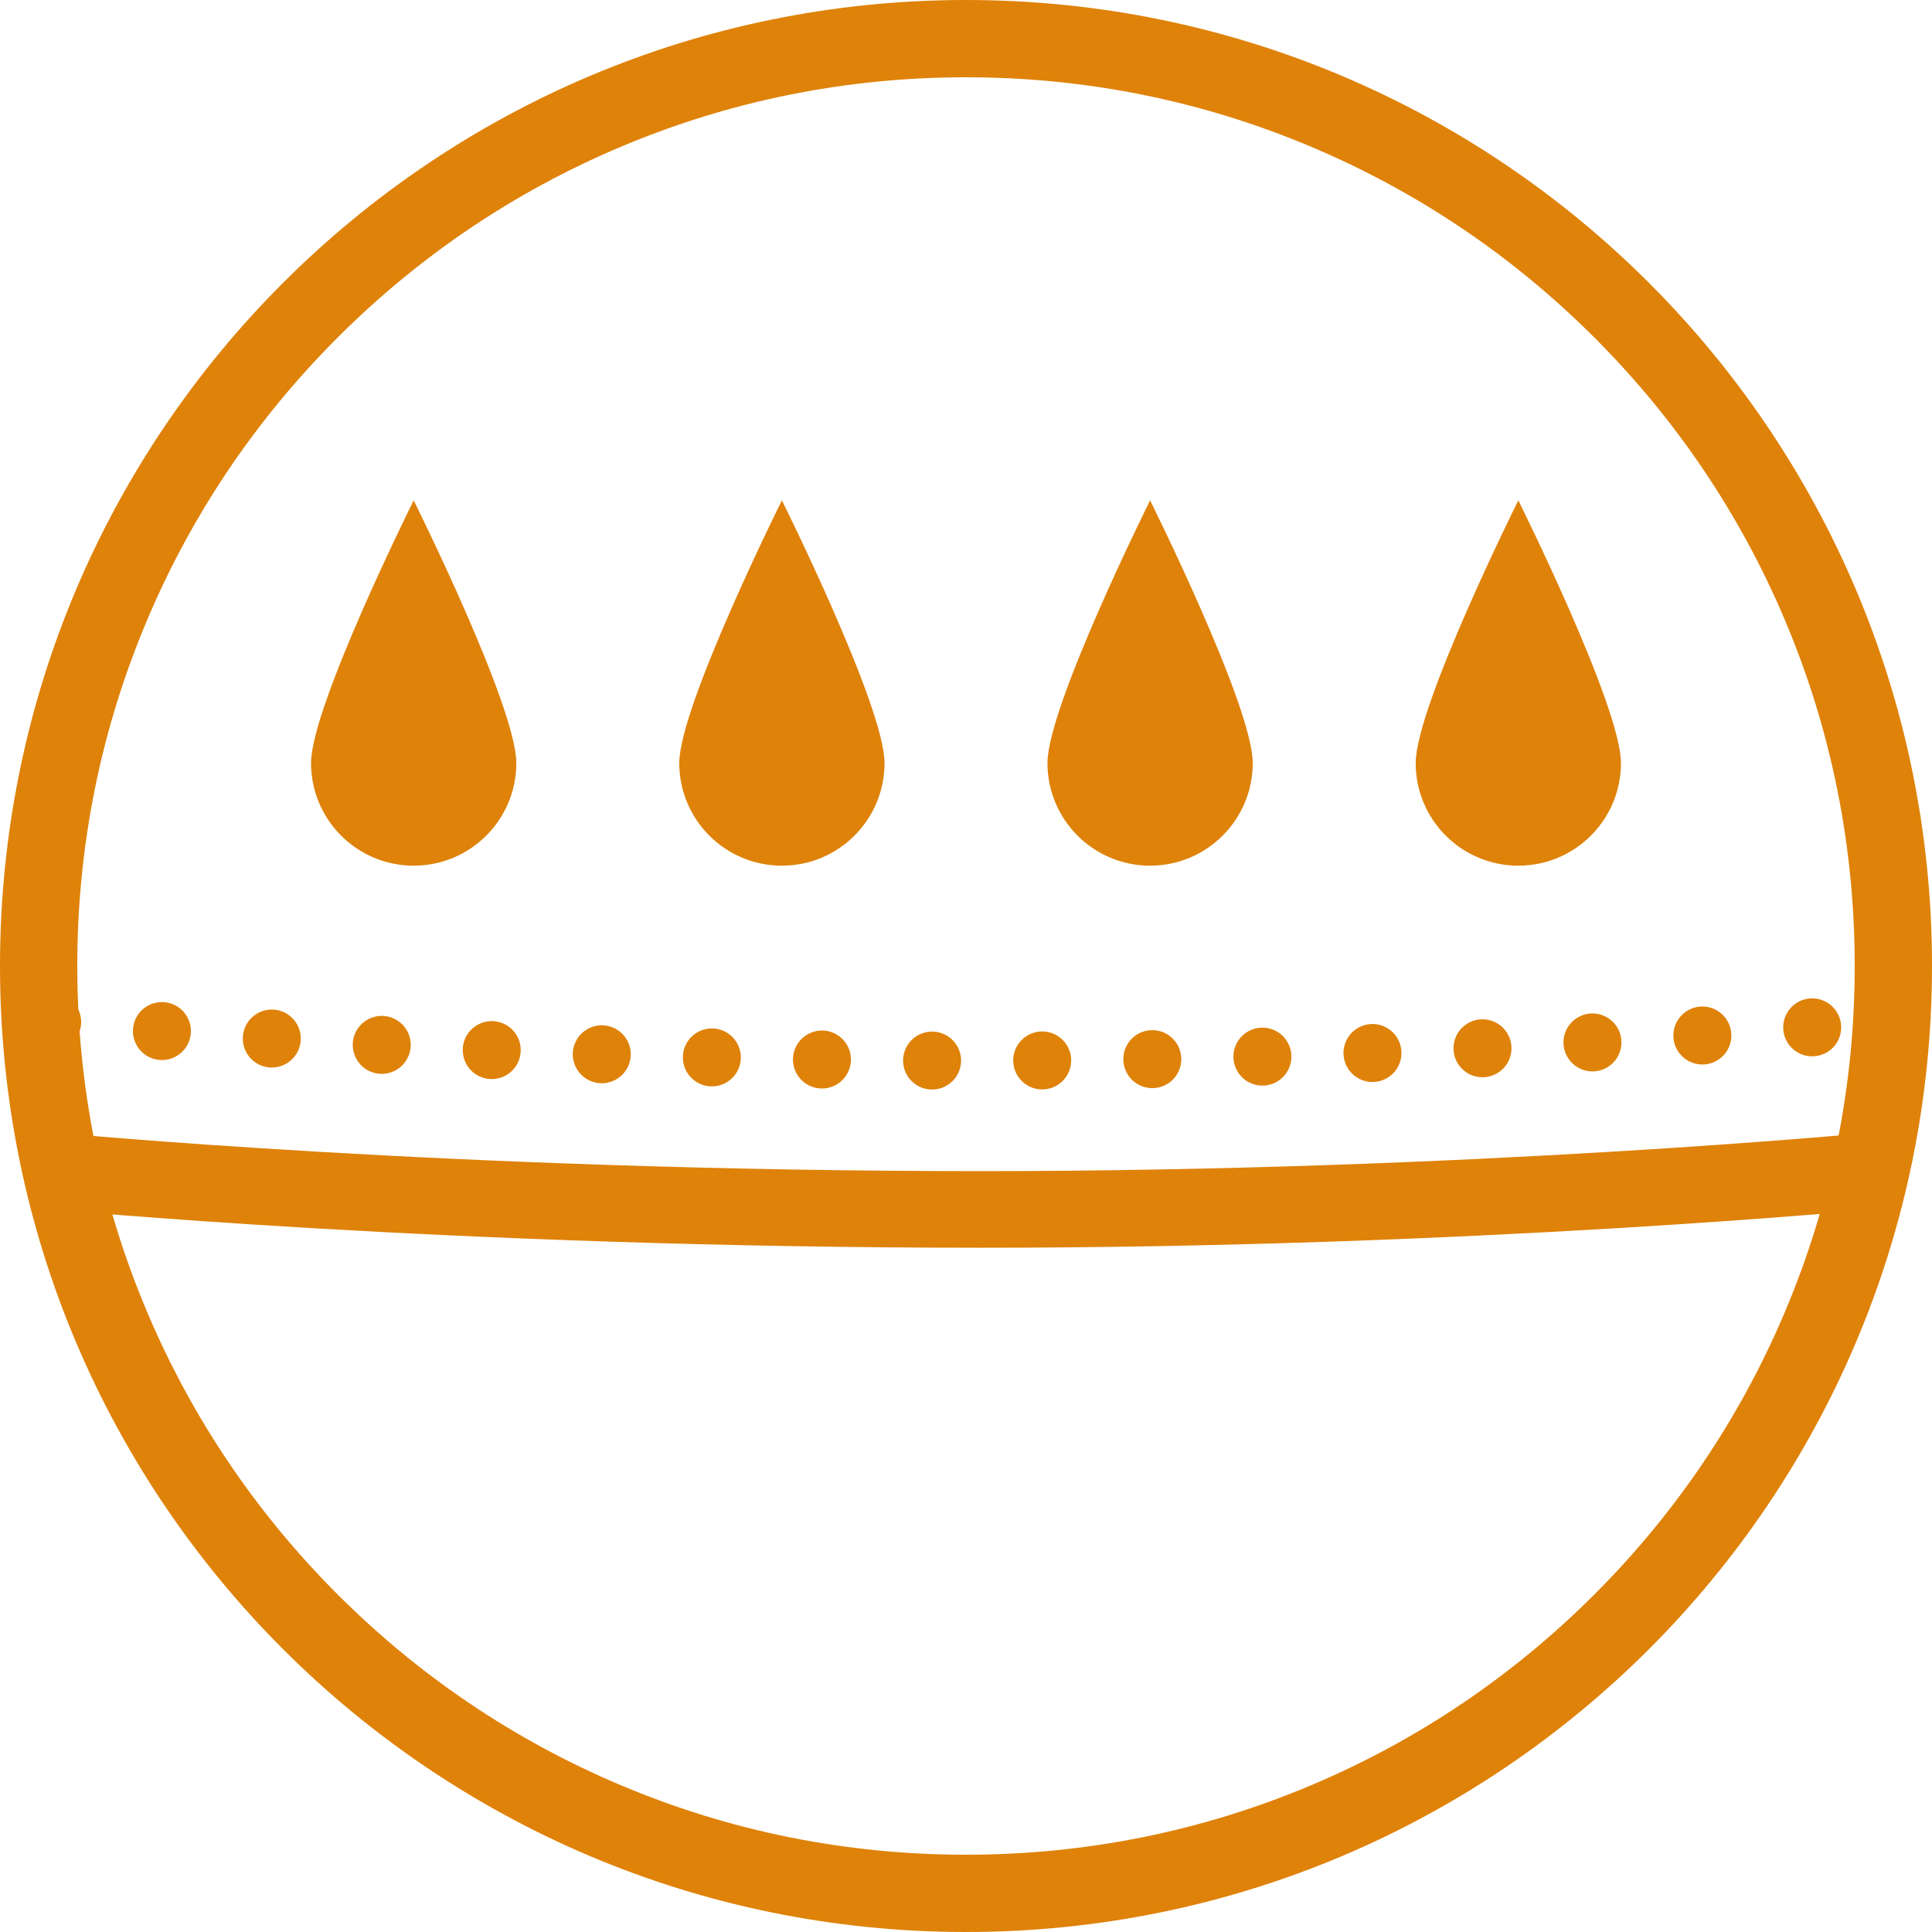 <?xml version="1.0" encoding="UTF-8"?>
<svg xmlns="http://www.w3.org/2000/svg" viewBox="0 0 1000 1000">
  <defs>
    <style>
      .cls-1 {
        fill: #df8209;
      }

      .cls-2 {
        stroke-dasharray: 0 57;
        stroke-linecap: round;
        stroke-width: 30px;
      }

      .cls-2, .cls-3 {
        fill: none;
        stroke: #df8209;
        stroke-miterlimit: 10;
      }

      .cls-3 {
        stroke-width: 39.66px;
      }
    </style>
  </defs>
  <g id="Cirkel">
    <path class="cls-1" d="M500,40c62.12,0,122.36,12.16,179.04,36.13,54.77,23.17,103.97,56.34,146.23,98.6,42.26,42.26,75.43,91.46,98.6,146.23,23.98,56.69,36.13,116.92,36.13,179.04s-12.16,122.36-36.13,179.04c-23.17,54.77-56.34,103.97-98.6,146.23-42.26,42.26-91.46,75.43-146.23,98.6-56.69,23.98-116.92,36.13-179.04,36.13s-122.36-12.16-179.04-36.13c-54.77-23.17-103.97-56.34-146.23-98.6-42.26-42.26-75.43-91.46-98.6-146.23-23.98-56.69-36.13-116.92-36.13-179.04s12.16-122.36,36.13-179.04c23.17-54.77,56.34-103.97,98.6-146.23,42.26-42.26,91.46-75.43,146.23-98.6,56.69-23.98,116.92-36.13,179.04-36.13M500,0C223.86,0,0,223.86,0,500s223.86,500,500,500,500-223.86,500-500S776.14,0,500,0h0Z"/>
  </g>
  <g id="Ikon">
    <g>
      <path class="cls-1" d="M648.41,394.95c0,29.34-23.78,53.12-53.12,53.12s-53.12-23.78-53.12-53.12,53.12-135.96,53.12-135.96c0,0,53.12,106.63,53.12,135.96Z"/>
      <path class="cls-1" d="M839,394.95c0,29.34-23.78,53.12-53.12,53.12s-53.12-23.78-53.12-53.12,53.12-135.96,53.12-135.96c0,0,53.12,106.63,53.12,135.96Z"/>
      <path class="cls-1" d="M457.83,394.95c0,29.34-23.78,53.12-53.12,53.12s-53.12-23.78-53.12-53.12,53.12-135.96,53.12-135.96c0,0,53.12,106.63,53.12,135.96Z"/>
      <path class="cls-1" d="M267.24,394.95c0,29.34-23.78,53.12-53.12,53.12s-53.12-23.78-53.12-53.12,53.12-135.96,53.12-135.96c0,0,53.12,106.63,53.12,135.96Z"/>
    </g>
    <path class="cls-3" d="M27,606s206.5,20,480.84,20c253.7,0,462.16-20,462.16-20"/>
    <path class="cls-2" d="M27,529s206.5,20,480.84,20c253.7,0,462.16-20,462.16-20"/>
  </g>
</svg>